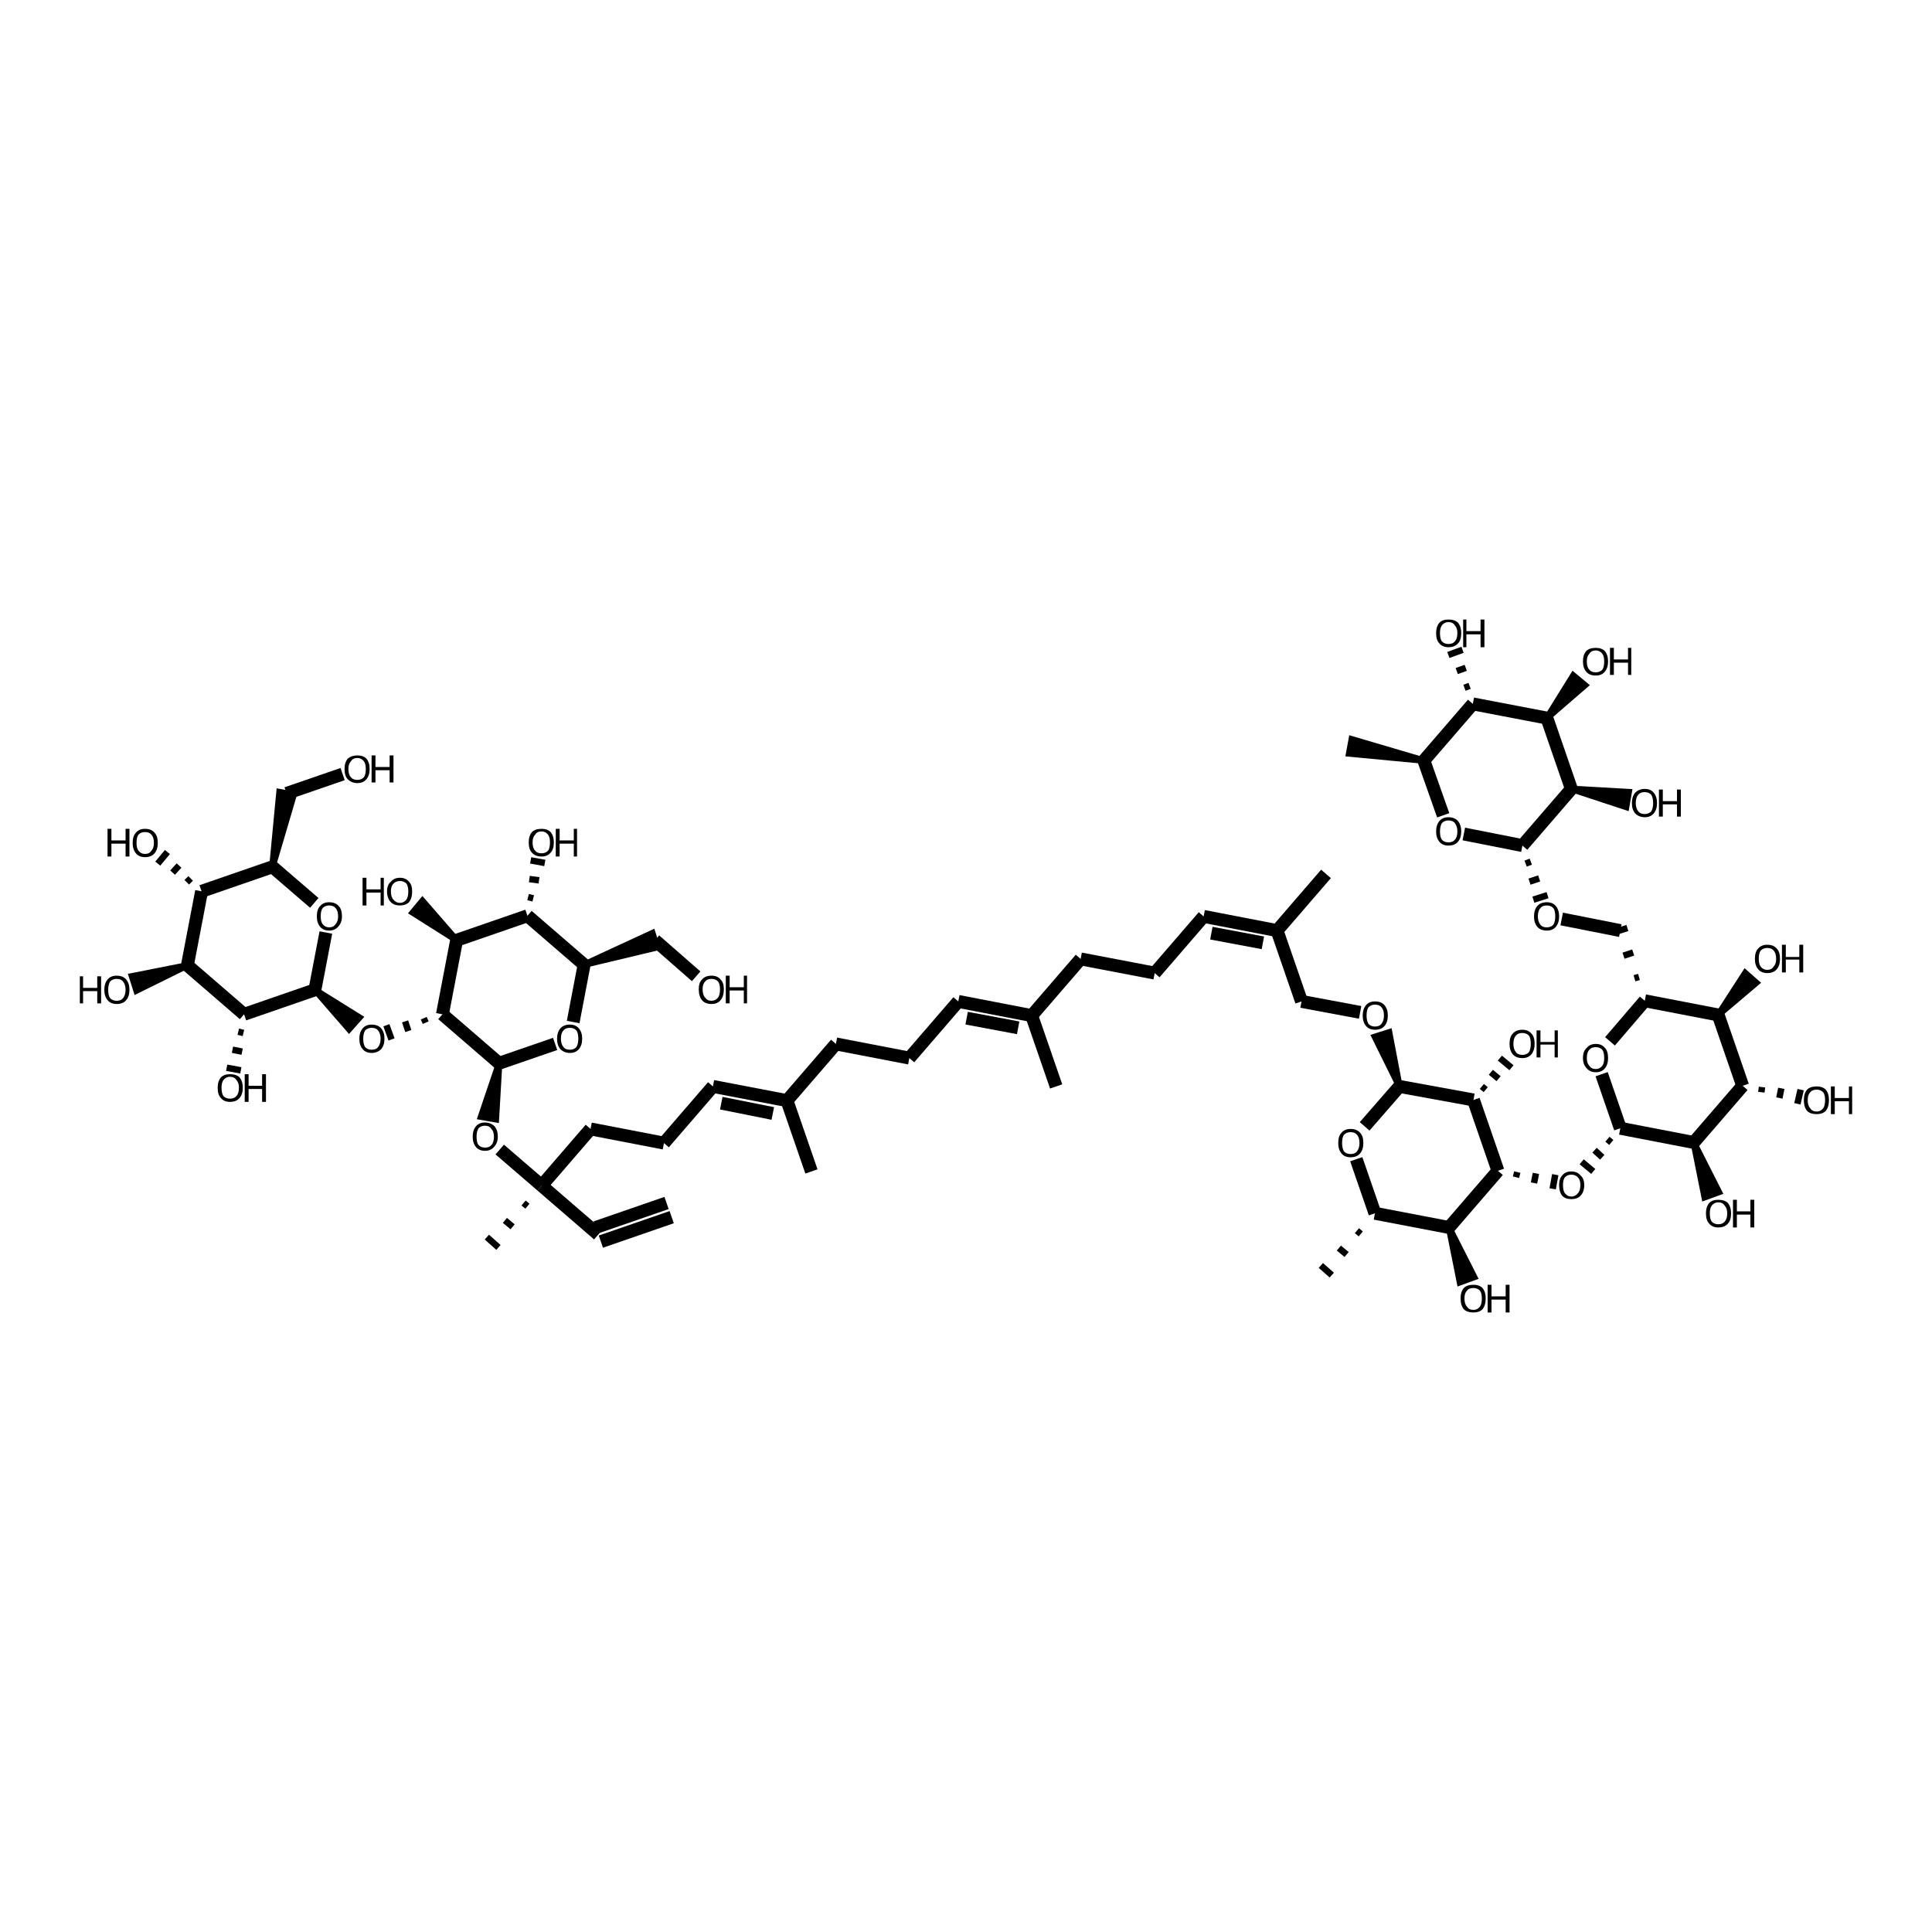 <?xml version='1.0' encoding='iso-8859-1'?>
<svg version='1.1' baseProfile='full'
              xmlns='http://www.w3.org/2000/svg'
                      xmlns:rdkit='http://www.rdkit.org/xml'
                      xmlns:xlink='http://www.w3.org/1999/xlink'
                  xml:space='preserve'
width='300px' height='300px' viewBox='0 0 300 300'>
<!-- END OF HEADER -->
<path class='bond-0 atom-0 atom-1' d='M 104.3,189.0 L 93.3,192.8' style='fill:none;fill-rule:evenodd;stroke:#000000;stroke-width:2.0px;stroke-linecap:butt;stroke-linejoin:miter;stroke-opacity:1' />
<path class='bond-0 atom-0 atom-1' d='M 103.5,186.8 L 92.5,190.6' style='fill:none;fill-rule:evenodd;stroke:#000000;stroke-width:2.0px;stroke-linecap:butt;stroke-linejoin:miter;stroke-opacity:1' />
<path class='bond-1 atom-1 atom-2' d='M 92.9,191.7 L 84.1,184.1' style='fill:none;fill-rule:evenodd;stroke:#000000;stroke-width:2.0px;stroke-linecap:butt;stroke-linejoin:miter;stroke-opacity:1' />
<path class='bond-2 atom-2 atom-3' d='M 84.1,184.1 L 77.6,178.5' style='fill:none;fill-rule:evenodd;stroke:#000000;stroke-width:2.0px;stroke-linecap:butt;stroke-linejoin:miter;stroke-opacity:1' />
<path class='bond-3 atom-4 atom-3' d='M 77.5,165.1 L 77.0,173.8 L 74.7,173.4 Z' style='fill:#000000;fill-rule:evenodd;fill-opacity:1;stroke:#000000;stroke-width:1.0px;stroke-linecap:butt;stroke-linejoin:miter;stroke-opacity:1;' />
<path class='bond-4 atom-4 atom-5' d='M 77.5,165.1 L 86.2,162.1' style='fill:none;fill-rule:evenodd;stroke:#000000;stroke-width:2.0px;stroke-linecap:butt;stroke-linejoin:miter;stroke-opacity:1' />
<path class='bond-5 atom-5 atom-6' d='M 89.0,158.7 L 90.7,149.8' style='fill:none;fill-rule:evenodd;stroke:#000000;stroke-width:2.0px;stroke-linecap:butt;stroke-linejoin:miter;stroke-opacity:1' />
<path class='bond-6 atom-6 atom-7' d='M 90.7,149.8 L 101.3,144.9 L 102.0,147.1 Z' style='fill:#000000;fill-rule:evenodd;fill-opacity:1;stroke:#000000;stroke-width:1.0px;stroke-linecap:butt;stroke-linejoin:miter;stroke-opacity:1;' />
<path class='bond-7 atom-7 atom-8' d='M 101.7,146.0 L 108.1,151.6' style='fill:none;fill-rule:evenodd;stroke:#000000;stroke-width:2.0px;stroke-linecap:butt;stroke-linejoin:miter;stroke-opacity:1' />
<path class='bond-8 atom-6 atom-9' d='M 90.7,149.8 L 81.9,142.2' style='fill:none;fill-rule:evenodd;stroke:#000000;stroke-width:2.0px;stroke-linecap:butt;stroke-linejoin:miter;stroke-opacity:1' />
<path class='bond-9 atom-9 atom-10' d='M 81.9,142.2 L 70.9,146.0' style='fill:none;fill-rule:evenodd;stroke:#000000;stroke-width:2.0px;stroke-linecap:butt;stroke-linejoin:miter;stroke-opacity:1' />
<path class='bond-10 atom-10 atom-11' d='M 70.9,146.0 L 68.7,157.5' style='fill:none;fill-rule:evenodd;stroke:#000000;stroke-width:2.0px;stroke-linecap:butt;stroke-linejoin:miter;stroke-opacity:1' />
<path class='bond-11 atom-11 atom-12' d='M 65.8,158.1 L 66.1,158.8' style='fill:none;fill-rule:evenodd;stroke:#000000;stroke-width:1.0px;stroke-linecap:butt;stroke-linejoin:miter;stroke-opacity:1' />
<path class='bond-11 atom-11 atom-12' d='M 62.9,158.6 L 63.4,160.1' style='fill:none;fill-rule:evenodd;stroke:#000000;stroke-width:1.0px;stroke-linecap:butt;stroke-linejoin:miter;stroke-opacity:1' />
<path class='bond-11 atom-11 atom-12' d='M 60.0,159.2 L 60.8,161.4' style='fill:none;fill-rule:evenodd;stroke:#000000;stroke-width:1.0px;stroke-linecap:butt;stroke-linejoin:miter;stroke-opacity:1' />
<path class='bond-12 atom-13 atom-12' d='M 48.9,153.7 L 55.8,158.0 L 54.2,159.8 Z' style='fill:#000000;fill-rule:evenodd;fill-opacity:1;stroke:#000000;stroke-width:1.0px;stroke-linecap:butt;stroke-linejoin:miter;stroke-opacity:1;' />
<path class='bond-13 atom-13 atom-14' d='M 48.9,153.7 L 50.6,144.8' style='fill:none;fill-rule:evenodd;stroke:#000000;stroke-width:2.0px;stroke-linecap:butt;stroke-linejoin:miter;stroke-opacity:1' />
<path class='bond-14 atom-14 atom-15' d='M 48.8,140.2 L 42.3,134.6' style='fill:none;fill-rule:evenodd;stroke:#000000;stroke-width:2.0px;stroke-linecap:butt;stroke-linejoin:miter;stroke-opacity:1' />
<path class='bond-15 atom-15 atom-16' d='M 42.3,134.6 L 43.4,123.0 L 45.6,123.4 Z' style='fill:#000000;fill-rule:evenodd;fill-opacity:1;stroke:#000000;stroke-width:1.0px;stroke-linecap:butt;stroke-linejoin:miter;stroke-opacity:1;' />
<path class='bond-16 atom-16 atom-17' d='M 44.5,123.2 L 53.2,120.2' style='fill:none;fill-rule:evenodd;stroke:#000000;stroke-width:2.0px;stroke-linecap:butt;stroke-linejoin:miter;stroke-opacity:1' />
<path class='bond-17 atom-15 atom-18' d='M 42.3,134.6 L 31.3,138.4' style='fill:none;fill-rule:evenodd;stroke:#000000;stroke-width:2.0px;stroke-linecap:butt;stroke-linejoin:miter;stroke-opacity:1' />
<path class='bond-18 atom-18 atom-19' d='M 31.3,138.4 L 29.1,149.9' style='fill:none;fill-rule:evenodd;stroke:#000000;stroke-width:2.0px;stroke-linecap:butt;stroke-linejoin:miter;stroke-opacity:1' />
<path class='bond-19 atom-19 atom-20' d='M 29.1,149.9 L 37.9,157.5' style='fill:none;fill-rule:evenodd;stroke:#000000;stroke-width:2.0px;stroke-linecap:butt;stroke-linejoin:miter;stroke-opacity:1' />
<path class='bond-20 atom-20 atom-21' d='M 37.0,160.2 L 37.8,160.4' style='fill:none;fill-rule:evenodd;stroke:#000000;stroke-width:1.0px;stroke-linecap:butt;stroke-linejoin:miter;stroke-opacity:1' />
<path class='bond-20 atom-20 atom-21' d='M 36.1,163.0 L 37.6,163.3' style='fill:none;fill-rule:evenodd;stroke:#000000;stroke-width:1.0px;stroke-linecap:butt;stroke-linejoin:miter;stroke-opacity:1' />
<path class='bond-20 atom-20 atom-21' d='M 35.2,165.8 L 37.4,166.2' style='fill:none;fill-rule:evenodd;stroke:#000000;stroke-width:1.0px;stroke-linecap:butt;stroke-linejoin:miter;stroke-opacity:1' />
<path class='bond-21 atom-19 atom-22' d='M 29.1,149.9 L 21.2,153.8 L 20.5,151.6 Z' style='fill:#000000;fill-rule:evenodd;fill-opacity:1;stroke:#000000;stroke-width:1.0px;stroke-linecap:butt;stroke-linejoin:miter;stroke-opacity:1;' />
<path class='bond-22 atom-18 atom-23' d='M 29.6,136.4 L 29.0,137.0' style='fill:none;fill-rule:evenodd;stroke:#000000;stroke-width:1.0px;stroke-linecap:butt;stroke-linejoin:miter;stroke-opacity:1' />
<path class='bond-22 atom-18 atom-23' d='M 27.8,134.4 L 26.8,135.5' style='fill:none;fill-rule:evenodd;stroke:#000000;stroke-width:1.0px;stroke-linecap:butt;stroke-linejoin:miter;stroke-opacity:1' />
<path class='bond-22 atom-18 atom-23' d='M 26.0,132.3 L 24.5,134.1' style='fill:none;fill-rule:evenodd;stroke:#000000;stroke-width:1.0px;stroke-linecap:butt;stroke-linejoin:miter;stroke-opacity:1' />
<path class='bond-23 atom-10 atom-24' d='M 70.9,146.0 L 64.1,141.7 L 65.6,139.9 Z' style='fill:#000000;fill-rule:evenodd;fill-opacity:1;stroke:#000000;stroke-width:1.0px;stroke-linecap:butt;stroke-linejoin:miter;stroke-opacity:1;' />
<path class='bond-24 atom-9 atom-25' d='M 82.8,139.5 L 82.0,139.3' style='fill:none;fill-rule:evenodd;stroke:#000000;stroke-width:1.0px;stroke-linecap:butt;stroke-linejoin:miter;stroke-opacity:1' />
<path class='bond-24 atom-9 atom-25' d='M 83.7,136.7 L 82.2,136.5' style='fill:none;fill-rule:evenodd;stroke:#000000;stroke-width:1.0px;stroke-linecap:butt;stroke-linejoin:miter;stroke-opacity:1' />
<path class='bond-24 atom-9 atom-25' d='M 84.6,134.0 L 82.4,133.6' style='fill:none;fill-rule:evenodd;stroke:#000000;stroke-width:1.0px;stroke-linecap:butt;stroke-linejoin:miter;stroke-opacity:1' />
<path class='bond-25 atom-2 atom-26' d='M 84.1,184.1 L 91.7,175.3' style='fill:none;fill-rule:evenodd;stroke:#000000;stroke-width:2.0px;stroke-linecap:butt;stroke-linejoin:miter;stroke-opacity:1' />
<path class='bond-26 atom-26 atom-27' d='M 91.7,175.3 L 103.1,177.5' style='fill:none;fill-rule:evenodd;stroke:#000000;stroke-width:2.0px;stroke-linecap:butt;stroke-linejoin:miter;stroke-opacity:1' />
<path class='bond-27 atom-27 atom-28' d='M 103.1,177.5 L 110.7,168.7' style='fill:none;fill-rule:evenodd;stroke:#000000;stroke-width:2.0px;stroke-linecap:butt;stroke-linejoin:miter;stroke-opacity:1' />
<path class='bond-28 atom-28 atom-29' d='M 110.7,168.7 L 122.2,170.9' style='fill:none;fill-rule:evenodd;stroke:#000000;stroke-width:2.0px;stroke-linecap:butt;stroke-linejoin:miter;stroke-opacity:1' />
<path class='bond-28 atom-28 atom-29' d='M 112.0,171.3 L 120.0,172.9' style='fill:none;fill-rule:evenodd;stroke:#000000;stroke-width:2.0px;stroke-linecap:butt;stroke-linejoin:miter;stroke-opacity:1' />
<path class='bond-29 atom-29 atom-30' d='M 122.2,170.9 L 129.8,162.1' style='fill:none;fill-rule:evenodd;stroke:#000000;stroke-width:2.0px;stroke-linecap:butt;stroke-linejoin:miter;stroke-opacity:1' />
<path class='bond-30 atom-30 atom-31' d='M 129.8,162.1 L 141.2,164.3' style='fill:none;fill-rule:evenodd;stroke:#000000;stroke-width:2.0px;stroke-linecap:butt;stroke-linejoin:miter;stroke-opacity:1' />
<path class='bond-31 atom-31 atom-32' d='M 141.2,164.3 L 148.8,155.5' style='fill:none;fill-rule:evenodd;stroke:#000000;stroke-width:2.0px;stroke-linecap:butt;stroke-linejoin:miter;stroke-opacity:1' />
<path class='bond-32 atom-32 atom-33' d='M 148.8,155.5 L 160.2,157.7' style='fill:none;fill-rule:evenodd;stroke:#000000;stroke-width:2.0px;stroke-linecap:butt;stroke-linejoin:miter;stroke-opacity:1' />
<path class='bond-32 atom-32 atom-33' d='M 150.1,158.1 L 158.1,159.6' style='fill:none;fill-rule:evenodd;stroke:#000000;stroke-width:2.0px;stroke-linecap:butt;stroke-linejoin:miter;stroke-opacity:1' />
<path class='bond-33 atom-33 atom-34' d='M 160.2,157.7 L 167.8,148.9' style='fill:none;fill-rule:evenodd;stroke:#000000;stroke-width:2.0px;stroke-linecap:butt;stroke-linejoin:miter;stroke-opacity:1' />
<path class='bond-34 atom-34 atom-35' d='M 167.8,148.9 L 179.3,151.1' style='fill:none;fill-rule:evenodd;stroke:#000000;stroke-width:2.0px;stroke-linecap:butt;stroke-linejoin:miter;stroke-opacity:1' />
<path class='bond-35 atom-35 atom-36' d='M 179.3,151.1 L 186.9,142.3' style='fill:none;fill-rule:evenodd;stroke:#000000;stroke-width:2.0px;stroke-linecap:butt;stroke-linejoin:miter;stroke-opacity:1' />
<path class='bond-36 atom-36 atom-37' d='M 186.9,142.3 L 198.3,144.5' style='fill:none;fill-rule:evenodd;stroke:#000000;stroke-width:2.0px;stroke-linecap:butt;stroke-linejoin:miter;stroke-opacity:1' />
<path class='bond-36 atom-36 atom-37' d='M 188.1,144.9 L 196.1,146.4' style='fill:none;fill-rule:evenodd;stroke:#000000;stroke-width:2.0px;stroke-linecap:butt;stroke-linejoin:miter;stroke-opacity:1' />
<path class='bond-37 atom-37 atom-38' d='M 198.3,144.5 L 202.1,155.5' style='fill:none;fill-rule:evenodd;stroke:#000000;stroke-width:2.0px;stroke-linecap:butt;stroke-linejoin:miter;stroke-opacity:1' />
<path class='bond-38 atom-38 atom-39' d='M 202.1,155.5 L 211.2,157.2' style='fill:none;fill-rule:evenodd;stroke:#000000;stroke-width:2.0px;stroke-linecap:butt;stroke-linejoin:miter;stroke-opacity:1' />
<path class='bond-39 atom-40 atom-39' d='M 217.3,168.7 L 213.5,161.0 L 215.7,160.3 Z' style='fill:#000000;fill-rule:evenodd;fill-opacity:1;stroke:#000000;stroke-width:1.0px;stroke-linecap:butt;stroke-linejoin:miter;stroke-opacity:1;' />
<path class='bond-40 atom-40 atom-41' d='M 217.3,168.7 L 211.9,174.9' style='fill:none;fill-rule:evenodd;stroke:#000000;stroke-width:2.0px;stroke-linecap:butt;stroke-linejoin:miter;stroke-opacity:1' />
<path class='bond-41 atom-41 atom-42' d='M 210.6,180.0 L 213.5,188.4' style='fill:none;fill-rule:evenodd;stroke:#000000;stroke-width:2.0px;stroke-linecap:butt;stroke-linejoin:miter;stroke-opacity:1' />
<path class='bond-42 atom-42 atom-43' d='M 210.7,191.1 L 211.3,191.6' style='fill:none;fill-rule:evenodd;stroke:#000000;stroke-width:1.0px;stroke-linecap:butt;stroke-linejoin:miter;stroke-opacity:1' />
<path class='bond-42 atom-42 atom-43' d='M 207.9,193.8 L 209.1,194.8' style='fill:none;fill-rule:evenodd;stroke:#000000;stroke-width:1.0px;stroke-linecap:butt;stroke-linejoin:miter;stroke-opacity:1' />
<path class='bond-42 atom-42 atom-43' d='M 205.1,196.5 L 206.8,198.0' style='fill:none;fill-rule:evenodd;stroke:#000000;stroke-width:1.0px;stroke-linecap:butt;stroke-linejoin:miter;stroke-opacity:1' />
<path class='bond-43 atom-42 atom-44' d='M 213.5,188.4 L 225.0,190.6' style='fill:none;fill-rule:evenodd;stroke:#000000;stroke-width:2.0px;stroke-linecap:butt;stroke-linejoin:miter;stroke-opacity:1' />
<path class='bond-44 atom-44 atom-45' d='M 225.0,190.6 L 232.6,181.8' style='fill:none;fill-rule:evenodd;stroke:#000000;stroke-width:2.0px;stroke-linecap:butt;stroke-linejoin:miter;stroke-opacity:1' />
<path class='bond-45 atom-45 atom-46' d='M 232.6,181.8 L 228.8,170.8' style='fill:none;fill-rule:evenodd;stroke:#000000;stroke-width:2.0px;stroke-linecap:butt;stroke-linejoin:miter;stroke-opacity:1' />
<path class='bond-46 atom-46 atom-47' d='M 230.7,169.2 L 230.1,168.7' style='fill:none;fill-rule:evenodd;stroke:#000000;stroke-width:1.0px;stroke-linecap:butt;stroke-linejoin:miter;stroke-opacity:1' />
<path class='bond-46 atom-46 atom-47' d='M 232.7,167.5 L 231.5,166.5' style='fill:none;fill-rule:evenodd;stroke:#000000;stroke-width:1.0px;stroke-linecap:butt;stroke-linejoin:miter;stroke-opacity:1' />
<path class='bond-46 atom-46 atom-47' d='M 234.7,165.8 L 232.9,164.3' style='fill:none;fill-rule:evenodd;stroke:#000000;stroke-width:1.0px;stroke-linecap:butt;stroke-linejoin:miter;stroke-opacity:1' />
<path class='bond-47 atom-45 atom-48' d='M 235.4,182.8 L 235.6,182.0' style='fill:none;fill-rule:evenodd;stroke:#000000;stroke-width:1.0px;stroke-linecap:butt;stroke-linejoin:miter;stroke-opacity:1' />
<path class='bond-47 atom-45 atom-48' d='M 238.2,183.7 L 238.5,182.2' style='fill:none;fill-rule:evenodd;stroke:#000000;stroke-width:1.0px;stroke-linecap:butt;stroke-linejoin:miter;stroke-opacity:1' />
<path class='bond-47 atom-45 atom-48' d='M 241.1,184.6 L 241.5,182.4' style='fill:none;fill-rule:evenodd;stroke:#000000;stroke-width:1.0px;stroke-linecap:butt;stroke-linejoin:miter;stroke-opacity:1' />
<path class='bond-48 atom-49 atom-48' d='M 249.6,176.9 L 250.2,177.4' style='fill:none;fill-rule:evenodd;stroke:#000000;stroke-width:1.0px;stroke-linecap:butt;stroke-linejoin:miter;stroke-opacity:1' />
<path class='bond-48 atom-49 atom-48' d='M 247.6,178.6 L 248.8,179.7' style='fill:none;fill-rule:evenodd;stroke:#000000;stroke-width:1.0px;stroke-linecap:butt;stroke-linejoin:miter;stroke-opacity:1' />
<path class='bond-48 atom-49 atom-48' d='M 245.6,180.4 L 247.4,181.9' style='fill:none;fill-rule:evenodd;stroke:#000000;stroke-width:1.0px;stroke-linecap:butt;stroke-linejoin:miter;stroke-opacity:1' />
<path class='bond-49 atom-49 atom-50' d='M 251.6,175.2 L 248.7,166.8' style='fill:none;fill-rule:evenodd;stroke:#000000;stroke-width:2.0px;stroke-linecap:butt;stroke-linejoin:miter;stroke-opacity:1' />
<path class='bond-50 atom-50 atom-51' d='M 250.0,161.7 L 255.4,155.4' style='fill:none;fill-rule:evenodd;stroke:#000000;stroke-width:2.0px;stroke-linecap:butt;stroke-linejoin:miter;stroke-opacity:1' />
<path class='bond-51 atom-51 atom-52' d='M 254.5,151.7 L 253.8,151.9' style='fill:none;fill-rule:evenodd;stroke:#000000;stroke-width:1.0px;stroke-linecap:butt;stroke-linejoin:miter;stroke-opacity:1' />
<path class='bond-51 atom-51 atom-52' d='M 253.6,147.9 L 252.1,148.4' style='fill:none;fill-rule:evenodd;stroke:#000000;stroke-width:1.0px;stroke-linecap:butt;stroke-linejoin:miter;stroke-opacity:1' />
<path class='bond-51 atom-51 atom-52' d='M 252.7,144.1 L 250.5,144.8' style='fill:none;fill-rule:evenodd;stroke:#000000;stroke-width:1.0px;stroke-linecap:butt;stroke-linejoin:miter;stroke-opacity:1' />
<path class='bond-52 atom-52 atom-53' d='M 251.6,144.5 L 242.5,142.7' style='fill:none;fill-rule:evenodd;stroke:#000000;stroke-width:2.0px;stroke-linecap:butt;stroke-linejoin:miter;stroke-opacity:1' />
<path class='bond-53 atom-54 atom-53' d='M 236.9,134.1 L 237.7,133.8' style='fill:none;fill-rule:evenodd;stroke:#000000;stroke-width:1.0px;stroke-linecap:butt;stroke-linejoin:miter;stroke-opacity:1' />
<path class='bond-53 atom-54 atom-53' d='M 237.5,136.9 L 239.0,136.4' style='fill:none;fill-rule:evenodd;stroke:#000000;stroke-width:1.0px;stroke-linecap:butt;stroke-linejoin:miter;stroke-opacity:1' />
<path class='bond-53 atom-54 atom-53' d='M 238.1,139.7 L 240.3,139.0' style='fill:none;fill-rule:evenodd;stroke:#000000;stroke-width:1.0px;stroke-linecap:butt;stroke-linejoin:miter;stroke-opacity:1' />
<path class='bond-54 atom-54 atom-55' d='M 236.4,131.3 L 227.3,129.5' style='fill:none;fill-rule:evenodd;stroke:#000000;stroke-width:2.0px;stroke-linecap:butt;stroke-linejoin:miter;stroke-opacity:1' />
<path class='bond-55 atom-55 atom-56' d='M 224.1,126.6 L 221.1,118.1' style='fill:none;fill-rule:evenodd;stroke:#000000;stroke-width:2.0px;stroke-linecap:butt;stroke-linejoin:miter;stroke-opacity:1' />
<path class='bond-56 atom-56 atom-57' d='M 221.1,118.1 L 209.5,117.0 L 209.9,114.8 Z' style='fill:#000000;fill-rule:evenodd;fill-opacity:1;stroke:#000000;stroke-width:1.0px;stroke-linecap:butt;stroke-linejoin:miter;stroke-opacity:1;' />
<path class='bond-57 atom-56 atom-58' d='M 221.1,118.1 L 228.7,109.3' style='fill:none;fill-rule:evenodd;stroke:#000000;stroke-width:2.0px;stroke-linecap:butt;stroke-linejoin:miter;stroke-opacity:1' />
<path class='bond-58 atom-58 atom-59' d='M 228.7,109.3 L 240.2,111.5' style='fill:none;fill-rule:evenodd;stroke:#000000;stroke-width:2.0px;stroke-linecap:butt;stroke-linejoin:miter;stroke-opacity:1' />
<path class='bond-59 atom-59 atom-60' d='M 240.2,111.5 L 244.0,122.5' style='fill:none;fill-rule:evenodd;stroke:#000000;stroke-width:2.0px;stroke-linecap:butt;stroke-linejoin:miter;stroke-opacity:1' />
<path class='bond-60 atom-60 atom-61' d='M 244.0,122.5 L 252.9,123.0 L 252.5,125.3 Z' style='fill:#000000;fill-rule:evenodd;fill-opacity:1;stroke:#000000;stroke-width:1.0px;stroke-linecap:butt;stroke-linejoin:miter;stroke-opacity:1;' />
<path class='bond-61 atom-59 atom-62' d='M 240.2,111.5 L 244.3,104.9 L 246.1,106.4 Z' style='fill:#000000;fill-rule:evenodd;fill-opacity:1;stroke:#000000;stroke-width:1.0px;stroke-linecap:butt;stroke-linejoin:miter;stroke-opacity:1;' />
<path class='bond-62 atom-58 atom-63' d='M 228.2,106.5 L 227.4,106.8' style='fill:none;fill-rule:evenodd;stroke:#000000;stroke-width:1.0px;stroke-linecap:butt;stroke-linejoin:miter;stroke-opacity:1' />
<path class='bond-62 atom-58 atom-63' d='M 227.6,103.7 L 226.2,104.2' style='fill:none;fill-rule:evenodd;stroke:#000000;stroke-width:1.0px;stroke-linecap:butt;stroke-linejoin:miter;stroke-opacity:1' />
<path class='bond-62 atom-58 atom-63' d='M 227.1,100.9 L 224.9,101.7' style='fill:none;fill-rule:evenodd;stroke:#000000;stroke-width:1.0px;stroke-linecap:butt;stroke-linejoin:miter;stroke-opacity:1' />
<path class='bond-63 atom-51 atom-64' d='M 255.4,155.4 L 266.8,157.6' style='fill:none;fill-rule:evenodd;stroke:#000000;stroke-width:2.0px;stroke-linecap:butt;stroke-linejoin:miter;stroke-opacity:1' />
<path class='bond-64 atom-64 atom-65' d='M 266.8,157.6 L 270.6,168.6' style='fill:none;fill-rule:evenodd;stroke:#000000;stroke-width:2.0px;stroke-linecap:butt;stroke-linejoin:miter;stroke-opacity:1' />
<path class='bond-65 atom-65 atom-66' d='M 270.6,168.6 L 263.0,177.4' style='fill:none;fill-rule:evenodd;stroke:#000000;stroke-width:2.0px;stroke-linecap:butt;stroke-linejoin:miter;stroke-opacity:1' />
<path class='bond-66 atom-66 atom-67' d='M 263.0,177.4 L 266.9,185.1 L 264.7,185.9 Z' style='fill:#000000;fill-rule:evenodd;fill-opacity:1;stroke:#000000;stroke-width:1.0px;stroke-linecap:butt;stroke-linejoin:miter;stroke-opacity:1;' />
<path class='bond-67 atom-65 atom-68' d='M 273.5,169.6 L 273.6,168.8' style='fill:none;fill-rule:evenodd;stroke:#000000;stroke-width:1.0px;stroke-linecap:butt;stroke-linejoin:miter;stroke-opacity:1' />
<path class='bond-67 atom-65 atom-68' d='M 276.3,170.5 L 276.6,169.0' style='fill:none;fill-rule:evenodd;stroke:#000000;stroke-width:1.0px;stroke-linecap:butt;stroke-linejoin:miter;stroke-opacity:1' />
<path class='bond-67 atom-65 atom-68' d='M 279.1,171.4 L 279.6,169.2' style='fill:none;fill-rule:evenodd;stroke:#000000;stroke-width:1.0px;stroke-linecap:butt;stroke-linejoin:miter;stroke-opacity:1' />
<path class='bond-68 atom-64 atom-69' d='M 266.8,157.6 L 271.0,151.1 L 272.7,152.6 Z' style='fill:#000000;fill-rule:evenodd;fill-opacity:1;stroke:#000000;stroke-width:1.0px;stroke-linecap:butt;stroke-linejoin:miter;stroke-opacity:1;' />
<path class='bond-69 atom-44 atom-70' d='M 225.0,190.6 L 228.9,198.3 L 226.7,199.1 Z' style='fill:#000000;fill-rule:evenodd;fill-opacity:1;stroke:#000000;stroke-width:1.0px;stroke-linecap:butt;stroke-linejoin:miter;stroke-opacity:1;' />
<path class='bond-70 atom-37 atom-71' d='M 198.3,144.5 L 205.9,135.7' style='fill:none;fill-rule:evenodd;stroke:#000000;stroke-width:2.0px;stroke-linecap:butt;stroke-linejoin:miter;stroke-opacity:1' />
<path class='bond-71 atom-33 atom-72' d='M 160.2,157.7 L 164.0,168.7' style='fill:none;fill-rule:evenodd;stroke:#000000;stroke-width:2.0px;stroke-linecap:butt;stroke-linejoin:miter;stroke-opacity:1' />
<path class='bond-72 atom-29 atom-73' d='M 122.2,170.9 L 126.0,181.9' style='fill:none;fill-rule:evenodd;stroke:#000000;stroke-width:2.0px;stroke-linecap:butt;stroke-linejoin:miter;stroke-opacity:1' />
<path class='bond-73 atom-2 atom-74' d='M 81.3,186.8 L 81.9,187.3' style='fill:none;fill-rule:evenodd;stroke:#000000;stroke-width:1.0px;stroke-linecap:butt;stroke-linejoin:miter;stroke-opacity:1' />
<path class='bond-73 atom-2 atom-74' d='M 78.4,189.5 L 79.6,190.5' style='fill:none;fill-rule:evenodd;stroke:#000000;stroke-width:1.0px;stroke-linecap:butt;stroke-linejoin:miter;stroke-opacity:1' />
<path class='bond-73 atom-2 atom-74' d='M 75.6,192.1 L 77.4,193.7' style='fill:none;fill-rule:evenodd;stroke:#000000;stroke-width:1.0px;stroke-linecap:butt;stroke-linejoin:miter;stroke-opacity:1' />
<path class='bond-74 atom-11 atom-4' d='M 68.7,157.5 L 77.5,165.1' style='fill:none;fill-rule:evenodd;stroke:#000000;stroke-width:2.0px;stroke-linecap:butt;stroke-linejoin:miter;stroke-opacity:1' />
<path class='bond-75 atom-20 atom-13' d='M 37.9,157.5 L 48.9,153.7' style='fill:none;fill-rule:evenodd;stroke:#000000;stroke-width:2.0px;stroke-linecap:butt;stroke-linejoin:miter;stroke-opacity:1' />
<path class='bond-76 atom-46 atom-40' d='M 228.8,170.8 L 217.3,168.7' style='fill:none;fill-rule:evenodd;stroke:#000000;stroke-width:2.0px;stroke-linecap:butt;stroke-linejoin:miter;stroke-opacity:1' />
<path class='bond-77 atom-66 atom-49' d='M 263.0,177.4 L 251.6,175.2' style='fill:none;fill-rule:evenodd;stroke:#000000;stroke-width:2.0px;stroke-linecap:butt;stroke-linejoin:miter;stroke-opacity:1' />
<path class='bond-78 atom-60 atom-54' d='M 244.0,122.5 L 236.4,131.3' style='fill:none;fill-rule:evenodd;stroke:#000000;stroke-width:2.0px;stroke-linecap:butt;stroke-linejoin:miter;stroke-opacity:1' />
<path class='atom-3' d='M 73.4 176.5
Q 73.4 175.5, 73.9 174.9
Q 74.4 174.3, 75.3 174.3
Q 76.2 174.3, 76.8 174.9
Q 77.3 175.5, 77.3 176.5
Q 77.3 177.5, 76.7 178.1
Q 76.2 178.7, 75.3 178.7
Q 74.4 178.7, 73.9 178.1
Q 73.4 177.5, 73.4 176.5
M 75.3 178.2
Q 76.0 178.2, 76.3 177.8
Q 76.7 177.4, 76.7 176.5
Q 76.7 175.7, 76.3 175.3
Q 76.0 174.8, 75.3 174.8
Q 74.7 174.8, 74.3 175.2
Q 74.0 175.7, 74.0 176.5
Q 74.0 177.4, 74.3 177.8
Q 74.7 178.2, 75.3 178.2
' fill='#000000'/>
<path class='atom-5' d='M 86.5 161.3
Q 86.5 160.3, 87.0 159.7
Q 87.5 159.1, 88.5 159.1
Q 89.4 159.1, 89.9 159.7
Q 90.4 160.3, 90.4 161.3
Q 90.4 162.3, 89.9 162.9
Q 89.4 163.5, 88.5 163.5
Q 87.6 163.5, 87.0 162.9
Q 86.5 162.3, 86.5 161.3
M 88.5 163.0
Q 89.1 163.0, 89.5 162.6
Q 89.8 162.1, 89.8 161.3
Q 89.8 160.4, 89.5 160.0
Q 89.1 159.6, 88.5 159.6
Q 87.8 159.6, 87.5 160.0
Q 87.1 160.4, 87.1 161.3
Q 87.1 162.1, 87.5 162.6
Q 87.8 163.0, 88.5 163.0
' fill='#000000'/>
<path class='atom-8' d='M 108.5 153.6
Q 108.5 152.6, 109.0 152.1
Q 109.5 151.5, 110.5 151.5
Q 111.4 151.5, 111.9 152.1
Q 112.4 152.6, 112.4 153.6
Q 112.4 154.7, 111.9 155.3
Q 111.4 155.9, 110.5 155.9
Q 109.5 155.9, 109.0 155.3
Q 108.5 154.7, 108.5 153.6
M 110.5 155.4
Q 111.1 155.4, 111.5 154.9
Q 111.8 154.5, 111.8 153.6
Q 111.8 152.8, 111.5 152.4
Q 111.1 152.0, 110.5 152.0
Q 109.8 152.0, 109.5 152.4
Q 109.1 152.8, 109.1 153.6
Q 109.1 154.5, 109.5 154.9
Q 109.8 155.4, 110.5 155.4
' fill='#000000'/>
<path class='atom-8' d='M 112.7 151.5
L 113.3 151.5
L 113.3 153.3
L 115.5 153.3
L 115.5 151.5
L 116.0 151.5
L 116.0 155.8
L 115.5 155.8
L 115.5 153.8
L 113.3 153.8
L 113.3 155.8
L 112.7 155.8
L 112.7 151.5
' fill='#000000'/>
<path class='atom-12' d='M 55.8 161.3
Q 55.8 160.3, 56.3 159.7
Q 56.8 159.1, 57.7 159.1
Q 58.7 159.1, 59.2 159.7
Q 59.7 160.3, 59.7 161.3
Q 59.7 162.3, 59.2 162.9
Q 58.6 163.5, 57.7 163.5
Q 56.8 163.5, 56.3 162.9
Q 55.8 162.3, 55.8 161.3
M 57.7 163.0
Q 58.4 163.0, 58.7 162.6
Q 59.1 162.1, 59.1 161.3
Q 59.1 160.5, 58.7 160.0
Q 58.4 159.6, 57.7 159.6
Q 57.1 159.6, 56.7 160.0
Q 56.4 160.5, 56.4 161.3
Q 56.4 162.1, 56.7 162.6
Q 57.1 163.0, 57.7 163.0
' fill='#000000'/>
<path class='atom-14' d='M 49.2 142.3
Q 49.2 141.2, 49.7 140.7
Q 50.2 140.1, 51.1 140.1
Q 52.1 140.1, 52.6 140.7
Q 53.1 141.2, 53.1 142.3
Q 53.1 143.3, 52.5 143.9
Q 52.0 144.5, 51.1 144.5
Q 50.2 144.5, 49.7 143.9
Q 49.2 143.3, 49.2 142.3
M 51.1 144.0
Q 51.8 144.0, 52.1 143.5
Q 52.5 143.1, 52.5 142.3
Q 52.5 141.4, 52.1 141.0
Q 51.8 140.6, 51.1 140.6
Q 50.5 140.6, 50.1 141.0
Q 49.8 141.4, 49.8 142.3
Q 49.8 143.1, 50.1 143.5
Q 50.5 144.0, 51.1 144.0
' fill='#000000'/>
<path class='atom-17' d='M 53.5 119.4
Q 53.5 118.4, 54.0 117.8
Q 54.6 117.3, 55.5 117.3
Q 56.4 117.3, 56.9 117.8
Q 57.4 118.4, 57.4 119.4
Q 57.4 120.4, 56.9 121.0
Q 56.4 121.6, 55.5 121.6
Q 54.6 121.6, 54.0 121.0
Q 53.5 120.5, 53.5 119.4
M 55.5 121.1
Q 56.1 121.1, 56.5 120.7
Q 56.8 120.3, 56.8 119.4
Q 56.8 118.6, 56.5 118.2
Q 56.1 117.7, 55.5 117.7
Q 54.8 117.7, 54.5 118.2
Q 54.1 118.6, 54.1 119.4
Q 54.1 120.3, 54.5 120.7
Q 54.8 121.1, 55.5 121.1
' fill='#000000'/>
<path class='atom-17' d='M 57.7 117.3
L 58.3 117.3
L 58.3 119.1
L 60.5 119.1
L 60.5 117.3
L 61.1 117.3
L 61.1 121.5
L 60.5 121.5
L 60.5 119.6
L 58.3 119.6
L 58.3 121.5
L 57.7 121.5
L 57.7 117.3
' fill='#000000'/>
<path class='atom-21' d='M 33.8 168.9
Q 33.8 167.9, 34.3 167.3
Q 34.8 166.8, 35.7 166.8
Q 36.7 166.8, 37.2 167.3
Q 37.7 167.9, 37.7 168.9
Q 37.7 169.9, 37.2 170.5
Q 36.7 171.1, 35.7 171.1
Q 34.8 171.1, 34.3 170.5
Q 33.8 170.0, 33.8 168.9
M 35.7 170.6
Q 36.4 170.6, 36.7 170.2
Q 37.1 169.8, 37.1 168.9
Q 37.1 168.1, 36.7 167.7
Q 36.4 167.2, 35.7 167.2
Q 35.1 167.2, 34.7 167.7
Q 34.4 168.1, 34.4 168.9
Q 34.4 169.8, 34.7 170.2
Q 35.1 170.6, 35.7 170.6
' fill='#000000'/>
<path class='atom-21' d='M 38.0 166.8
L 38.6 166.8
L 38.6 168.6
L 40.7 168.6
L 40.7 166.8
L 41.3 166.8
L 41.3 171.1
L 40.7 171.1
L 40.7 169.1
L 38.6 169.1
L 38.6 171.1
L 38.0 171.1
L 38.0 166.8
' fill='#000000'/>
<path class='atom-22' d='M 12.4 151.6
L 12.9 151.6
L 12.9 153.4
L 15.1 153.4
L 15.1 151.6
L 15.7 151.6
L 15.7 155.8
L 15.1 155.8
L 15.1 153.9
L 12.9 153.9
L 12.9 155.8
L 12.4 155.8
L 12.4 151.6
' fill='#000000'/>
<path class='atom-22' d='M 16.2 153.7
Q 16.2 152.7, 16.7 152.1
Q 17.2 151.5, 18.1 151.5
Q 19.1 151.5, 19.6 152.1
Q 20.1 152.7, 20.1 153.7
Q 20.1 154.7, 19.6 155.3
Q 19.1 155.9, 18.1 155.9
Q 17.2 155.9, 16.7 155.3
Q 16.2 154.7, 16.2 153.7
M 18.1 155.4
Q 18.8 155.4, 19.1 155.0
Q 19.5 154.5, 19.5 153.7
Q 19.5 152.9, 19.1 152.4
Q 18.8 152.0, 18.1 152.0
Q 17.5 152.0, 17.1 152.4
Q 16.8 152.9, 16.8 153.7
Q 16.8 154.6, 17.1 155.0
Q 17.5 155.4, 18.1 155.4
' fill='#000000'/>
<path class='atom-23' d='M 16.7 128.7
L 17.3 128.7
L 17.3 130.5
L 19.5 130.5
L 19.5 128.7
L 20.1 128.7
L 20.1 133.0
L 19.5 133.0
L 19.5 131.0
L 17.3 131.0
L 17.3 133.0
L 16.7 133.0
L 16.7 128.7
' fill='#000000'/>
<path class='atom-23' d='M 20.6 130.9
Q 20.6 129.8, 21.1 129.3
Q 21.6 128.7, 22.5 128.7
Q 23.5 128.7, 24.0 129.3
Q 24.5 129.8, 24.5 130.9
Q 24.5 131.9, 24.0 132.5
Q 23.5 133.1, 22.5 133.1
Q 21.6 133.1, 21.1 132.5
Q 20.6 131.9, 20.6 130.9
M 22.5 132.6
Q 23.2 132.6, 23.5 132.1
Q 23.9 131.7, 23.9 130.9
Q 23.9 130.0, 23.5 129.6
Q 23.2 129.2, 22.5 129.2
Q 21.9 129.2, 21.5 129.6
Q 21.2 130.0, 21.2 130.9
Q 21.2 131.7, 21.5 132.1
Q 21.9 132.6, 22.5 132.6
' fill='#000000'/>
<path class='atom-24' d='M 56.3 136.3
L 56.9 136.3
L 56.9 138.1
L 59.1 138.1
L 59.1 136.3
L 59.6 136.3
L 59.6 140.6
L 59.1 140.6
L 59.1 138.6
L 56.9 138.6
L 56.9 140.6
L 56.3 140.6
L 56.3 136.3
' fill='#000000'/>
<path class='atom-24' d='M 60.1 138.4
Q 60.1 137.4, 60.7 136.9
Q 61.2 136.3, 62.1 136.3
Q 63.0 136.3, 63.5 136.9
Q 64.0 137.4, 64.0 138.4
Q 64.0 139.5, 63.5 140.1
Q 63.0 140.6, 62.1 140.6
Q 61.2 140.6, 60.7 140.1
Q 60.1 139.5, 60.1 138.4
M 62.1 140.2
Q 62.7 140.2, 63.1 139.7
Q 63.4 139.3, 63.4 138.4
Q 63.4 137.6, 63.1 137.2
Q 62.7 136.8, 62.1 136.8
Q 61.5 136.8, 61.1 137.2
Q 60.7 137.6, 60.7 138.4
Q 60.7 139.3, 61.1 139.7
Q 61.5 140.2, 62.1 140.2
' fill='#000000'/>
<path class='atom-25' d='M 82.1 130.8
Q 82.1 129.8, 82.6 129.2
Q 83.1 128.7, 84.1 128.7
Q 85.0 128.7, 85.5 129.2
Q 86.0 129.8, 86.0 130.8
Q 86.0 131.9, 85.5 132.4
Q 85.0 133.0, 84.1 133.0
Q 83.1 133.0, 82.6 132.4
Q 82.1 131.9, 82.1 130.8
M 84.1 132.5
Q 84.7 132.5, 85.1 132.1
Q 85.4 131.7, 85.4 130.8
Q 85.4 130.0, 85.1 129.6
Q 84.7 129.1, 84.1 129.1
Q 83.4 129.1, 83.1 129.6
Q 82.7 130.0, 82.7 130.8
Q 82.7 131.7, 83.1 132.1
Q 83.4 132.5, 84.1 132.5
' fill='#000000'/>
<path class='atom-25' d='M 86.3 128.7
L 86.9 128.7
L 86.9 130.5
L 89.1 130.5
L 89.1 128.7
L 89.6 128.7
L 89.6 133.0
L 89.1 133.0
L 89.1 131.0
L 86.9 131.0
L 86.9 133.0
L 86.3 133.0
L 86.3 128.7
' fill='#000000'/>
<path class='atom-39' d='M 211.6 157.7
Q 211.6 156.7, 212.1 156.1
Q 212.6 155.5, 213.5 155.5
Q 214.5 155.5, 215.0 156.1
Q 215.5 156.7, 215.5 157.7
Q 215.5 158.7, 215.0 159.3
Q 214.5 159.9, 213.5 159.9
Q 212.6 159.9, 212.1 159.3
Q 211.6 158.7, 211.6 157.7
M 213.5 159.4
Q 214.2 159.4, 214.5 159.0
Q 214.9 158.5, 214.9 157.7
Q 214.9 156.8, 214.5 156.4
Q 214.2 156.0, 213.5 156.0
Q 212.9 156.0, 212.5 156.4
Q 212.2 156.8, 212.2 157.7
Q 212.2 158.5, 212.5 159.0
Q 212.9 159.4, 213.5 159.4
' fill='#000000'/>
<path class='atom-41' d='M 207.8 177.5
Q 207.8 176.4, 208.3 175.9
Q 208.8 175.3, 209.7 175.3
Q 210.7 175.3, 211.2 175.9
Q 211.7 176.4, 211.7 177.5
Q 211.7 178.5, 211.2 179.1
Q 210.7 179.7, 209.7 179.7
Q 208.8 179.7, 208.3 179.1
Q 207.8 178.5, 207.8 177.5
M 209.7 179.2
Q 210.4 179.2, 210.7 178.8
Q 211.1 178.3, 211.1 177.5
Q 211.1 176.6, 210.7 176.2
Q 210.4 175.8, 209.7 175.8
Q 209.1 175.8, 208.7 176.2
Q 208.4 176.6, 208.4 177.5
Q 208.4 178.3, 208.7 178.8
Q 209.1 179.2, 209.7 179.2
' fill='#000000'/>
<path class='atom-47' d='M 234.4 162.1
Q 234.4 161.0, 234.9 160.5
Q 235.4 159.9, 236.4 159.9
Q 237.3 159.9, 237.8 160.5
Q 238.3 161.0, 238.3 162.1
Q 238.3 163.1, 237.8 163.7
Q 237.3 164.3, 236.4 164.3
Q 235.4 164.3, 234.9 163.7
Q 234.4 163.1, 234.4 162.1
M 236.4 163.8
Q 237.0 163.8, 237.4 163.4
Q 237.7 162.9, 237.7 162.1
Q 237.7 161.2, 237.4 160.8
Q 237.0 160.4, 236.4 160.4
Q 235.7 160.4, 235.4 160.8
Q 235.0 161.2, 235.0 162.1
Q 235.0 162.9, 235.4 163.4
Q 235.7 163.8, 236.4 163.8
' fill='#000000'/>
<path class='atom-47' d='M 238.6 160.0
L 239.2 160.0
L 239.2 161.8
L 241.4 161.8
L 241.4 160.0
L 241.9 160.0
L 241.9 164.2
L 241.4 164.2
L 241.4 162.2
L 239.2 162.2
L 239.2 164.2
L 238.6 164.2
L 238.6 160.0
' fill='#000000'/>
<path class='atom-48' d='M 242.1 184.0
Q 242.1 183.0, 242.6 182.5
Q 243.1 181.9, 244.0 181.9
Q 244.9 181.9, 245.4 182.5
Q 246.0 183.0, 246.0 184.0
Q 246.0 185.1, 245.4 185.7
Q 244.9 186.2, 244.0 186.2
Q 243.1 186.2, 242.6 185.7
Q 242.1 185.1, 242.1 184.0
M 244.0 185.8
Q 244.6 185.8, 245.0 185.3
Q 245.4 184.9, 245.4 184.0
Q 245.4 183.2, 245.0 182.8
Q 244.6 182.4, 244.0 182.4
Q 243.4 182.4, 243.0 182.8
Q 242.7 183.2, 242.7 184.0
Q 242.7 184.9, 243.0 185.3
Q 243.4 185.8, 244.0 185.8
' fill='#000000'/>
<path class='atom-50' d='M 245.8 164.3
Q 245.8 163.2, 246.4 162.7
Q 246.9 162.1, 247.8 162.1
Q 248.7 162.1, 249.2 162.7
Q 249.7 163.2, 249.7 164.3
Q 249.7 165.3, 249.2 165.9
Q 248.7 166.5, 247.8 166.5
Q 246.9 166.5, 246.4 165.9
Q 245.8 165.3, 245.8 164.3
M 247.8 166.0
Q 248.4 166.0, 248.8 165.5
Q 249.1 165.1, 249.1 164.3
Q 249.1 163.4, 248.8 163.0
Q 248.4 162.6, 247.8 162.6
Q 247.1 162.6, 246.8 163.0
Q 246.4 163.4, 246.4 164.3
Q 246.4 165.1, 246.8 165.5
Q 247.1 166.0, 247.8 166.0
' fill='#000000'/>
<path class='atom-53' d='M 238.2 142.3
Q 238.2 141.3, 238.7 140.7
Q 239.2 140.1, 240.2 140.1
Q 241.1 140.1, 241.6 140.7
Q 242.1 141.3, 242.1 142.3
Q 242.1 143.3, 241.6 143.9
Q 241.1 144.5, 240.2 144.5
Q 239.2 144.5, 238.7 143.9
Q 238.2 143.3, 238.2 142.3
M 240.2 144.0
Q 240.8 144.0, 241.2 143.6
Q 241.5 143.1, 241.5 142.3
Q 241.5 141.4, 241.2 141.0
Q 240.8 140.6, 240.2 140.6
Q 239.5 140.6, 239.2 141.0
Q 238.8 141.4, 238.8 142.3
Q 238.8 143.1, 239.2 143.6
Q 239.5 144.0, 240.2 144.0
' fill='#000000'/>
<path class='atom-55' d='M 223.0 129.1
Q 223.0 128.1, 223.5 127.5
Q 224.0 126.9, 224.9 126.9
Q 225.9 126.9, 226.4 127.5
Q 226.9 128.1, 226.9 129.1
Q 226.9 130.1, 226.4 130.7
Q 225.9 131.3, 224.9 131.3
Q 224.0 131.3, 223.5 130.7
Q 223.0 130.1, 223.0 129.1
M 224.9 130.8
Q 225.6 130.8, 225.9 130.4
Q 226.3 130.0, 226.3 129.1
Q 226.3 128.3, 225.9 127.8
Q 225.6 127.4, 224.9 127.4
Q 224.3 127.4, 223.9 127.8
Q 223.6 128.3, 223.6 129.1
Q 223.6 130.0, 223.9 130.4
Q 224.3 130.8, 224.9 130.8
' fill='#000000'/>
<path class='atom-61' d='M 253.4 124.7
Q 253.4 123.7, 253.9 123.1
Q 254.5 122.5, 255.4 122.5
Q 256.3 122.5, 256.8 123.1
Q 257.3 123.7, 257.3 124.7
Q 257.3 125.7, 256.8 126.3
Q 256.3 126.9, 255.4 126.9
Q 254.5 126.9, 253.9 126.3
Q 253.4 125.7, 253.4 124.7
M 255.4 126.4
Q 256.0 126.4, 256.4 126.0
Q 256.7 125.5, 256.7 124.7
Q 256.7 123.9, 256.4 123.4
Q 256.0 123.0, 255.4 123.0
Q 254.7 123.0, 254.4 123.4
Q 254.0 123.8, 254.0 124.7
Q 254.0 125.5, 254.4 126.0
Q 254.7 126.4, 255.4 126.4
' fill='#000000'/>
<path class='atom-61' d='M 257.6 122.6
L 258.2 122.6
L 258.2 124.4
L 260.4 124.4
L 260.4 122.6
L 261.0 122.6
L 261.0 126.8
L 260.4 126.8
L 260.4 124.9
L 258.2 124.9
L 258.2 126.8
L 257.6 126.8
L 257.6 122.6
' fill='#000000'/>
<path class='atom-62' d='M 245.8 102.7
Q 245.8 101.7, 246.3 101.1
Q 246.8 100.6, 247.8 100.6
Q 248.7 100.6, 249.2 101.1
Q 249.7 101.7, 249.7 102.7
Q 249.7 103.7, 249.2 104.3
Q 248.7 104.9, 247.8 104.9
Q 246.8 104.9, 246.3 104.3
Q 245.8 103.7, 245.8 102.7
M 247.8 104.4
Q 248.4 104.4, 248.8 104.0
Q 249.1 103.6, 249.1 102.7
Q 249.1 101.9, 248.8 101.5
Q 248.4 101.0, 247.8 101.0
Q 247.1 101.0, 246.8 101.5
Q 246.4 101.9, 246.4 102.7
Q 246.4 103.6, 246.8 104.0
Q 247.1 104.4, 247.8 104.4
' fill='#000000'/>
<path class='atom-62' d='M 250.0 100.6
L 250.6 100.6
L 250.6 102.4
L 252.8 102.4
L 252.8 100.6
L 253.3 100.6
L 253.3 104.8
L 252.8 104.8
L 252.8 102.9
L 250.6 102.9
L 250.6 104.8
L 250.0 104.8
L 250.0 100.6
' fill='#000000'/>
<path class='atom-63' d='M 223.0 98.3
Q 223.0 97.3, 223.5 96.7
Q 224.0 96.2, 224.9 96.2
Q 225.9 96.2, 226.4 96.7
Q 226.9 97.3, 226.9 98.3
Q 226.9 99.4, 226.4 99.9
Q 225.9 100.5, 224.9 100.5
Q 224.0 100.5, 223.5 99.9
Q 223.0 99.4, 223.0 98.3
M 224.9 100.0
Q 225.6 100.0, 225.9 99.6
Q 226.3 99.2, 226.3 98.3
Q 226.3 97.5, 225.9 97.1
Q 225.6 96.6, 224.9 96.6
Q 224.3 96.6, 223.9 97.1
Q 223.6 97.5, 223.6 98.3
Q 223.6 99.2, 223.9 99.6
Q 224.3 100.0, 224.9 100.0
' fill='#000000'/>
<path class='atom-63' d='M 227.2 96.2
L 227.7 96.2
L 227.7 98.0
L 229.9 98.0
L 229.9 96.2
L 230.5 96.2
L 230.5 100.5
L 229.9 100.5
L 229.9 98.5
L 227.7 98.5
L 227.7 100.5
L 227.2 100.5
L 227.2 96.2
' fill='#000000'/>
<path class='atom-67' d='M 264.9 188.4
Q 264.9 187.4, 265.4 186.8
Q 265.9 186.3, 266.8 186.3
Q 267.8 186.3, 268.3 186.8
Q 268.8 187.4, 268.8 188.4
Q 268.8 189.5, 268.3 190.0
Q 267.8 190.6, 266.8 190.6
Q 265.9 190.6, 265.4 190.0
Q 264.9 189.5, 264.9 188.4
M 266.8 190.1
Q 267.5 190.1, 267.8 189.7
Q 268.2 189.3, 268.2 188.4
Q 268.2 187.6, 267.8 187.2
Q 267.5 186.7, 266.8 186.7
Q 266.2 186.7, 265.8 187.2
Q 265.5 187.6, 265.5 188.4
Q 265.5 189.3, 265.8 189.7
Q 266.2 190.1, 266.8 190.1
' fill='#000000'/>
<path class='atom-67' d='M 269.1 186.3
L 269.7 186.3
L 269.7 188.1
L 271.8 188.1
L 271.8 186.3
L 272.4 186.3
L 272.4 190.6
L 271.8 190.6
L 271.8 188.6
L 269.7 188.6
L 269.7 190.6
L 269.1 190.6
L 269.1 186.3
' fill='#000000'/>
<path class='atom-68' d='M 280.1 170.8
Q 280.1 169.8, 280.6 169.2
Q 281.1 168.7, 282.1 168.7
Q 283.0 168.7, 283.5 169.2
Q 284.0 169.8, 284.0 170.8
Q 284.0 171.9, 283.5 172.5
Q 283.0 173.0, 282.1 173.0
Q 281.1 173.0, 280.6 172.5
Q 280.1 171.9, 280.1 170.8
M 282.1 172.6
Q 282.7 172.6, 283.1 172.1
Q 283.4 171.7, 283.4 170.8
Q 283.4 170.0, 283.1 169.6
Q 282.7 169.2, 282.1 169.2
Q 281.4 169.2, 281.1 169.6
Q 280.7 170.0, 280.7 170.8
Q 280.7 171.7, 281.1 172.1
Q 281.4 172.6, 282.1 172.6
' fill='#000000'/>
<path class='atom-68' d='M 284.3 168.7
L 284.9 168.7
L 284.9 170.5
L 287.1 170.5
L 287.1 168.7
L 287.6 168.7
L 287.6 173.0
L 287.1 173.0
L 287.1 171.0
L 284.9 171.0
L 284.9 173.0
L 284.3 173.0
L 284.3 168.7
' fill='#000000'/>
<path class='atom-69' d='M 272.5 148.9
Q 272.5 147.8, 273.0 147.3
Q 273.5 146.7, 274.4 146.7
Q 275.4 146.7, 275.9 147.3
Q 276.4 147.8, 276.4 148.9
Q 276.4 149.9, 275.9 150.5
Q 275.4 151.1, 274.4 151.1
Q 273.5 151.1, 273.0 150.5
Q 272.5 149.9, 272.5 148.9
M 274.4 150.6
Q 275.1 150.6, 275.4 150.1
Q 275.8 149.7, 275.8 148.9
Q 275.8 148.0, 275.4 147.6
Q 275.1 147.2, 274.4 147.2
Q 273.8 147.2, 273.4 147.6
Q 273.1 148.0, 273.1 148.9
Q 273.1 149.7, 273.4 150.1
Q 273.8 150.6, 274.4 150.6
' fill='#000000'/>
<path class='atom-69' d='M 276.7 146.7
L 277.3 146.7
L 277.3 148.6
L 279.4 148.6
L 279.4 146.7
L 280.0 146.7
L 280.0 151.0
L 279.4 151.0
L 279.4 149.0
L 277.3 149.0
L 277.3 151.0
L 276.7 151.0
L 276.7 146.7
' fill='#000000'/>
<path class='atom-70' d='M 226.8 201.6
Q 226.8 200.6, 227.3 200.0
Q 227.8 199.5, 228.8 199.5
Q 229.7 199.5, 230.2 200.0
Q 230.7 200.6, 230.7 201.6
Q 230.7 202.7, 230.2 203.3
Q 229.7 203.8, 228.8 203.8
Q 227.8 203.8, 227.3 203.3
Q 226.8 202.7, 226.8 201.6
M 228.8 203.4
Q 229.4 203.4, 229.8 202.9
Q 230.1 202.5, 230.1 201.6
Q 230.1 200.8, 229.8 200.4
Q 229.4 200.0, 228.8 200.0
Q 228.1 200.0, 227.8 200.4
Q 227.4 200.8, 227.4 201.6
Q 227.4 202.5, 227.8 202.9
Q 228.1 203.4, 228.8 203.4
' fill='#000000'/>
<path class='atom-70' d='M 231.0 199.5
L 231.6 199.5
L 231.6 201.3
L 233.8 201.3
L 233.8 199.5
L 234.4 199.5
L 234.4 203.8
L 233.8 203.8
L 233.8 201.8
L 231.6 201.8
L 231.6 203.8
L 231.0 203.8
L 231.0 199.5
' fill='#000000'/>
</svg>
